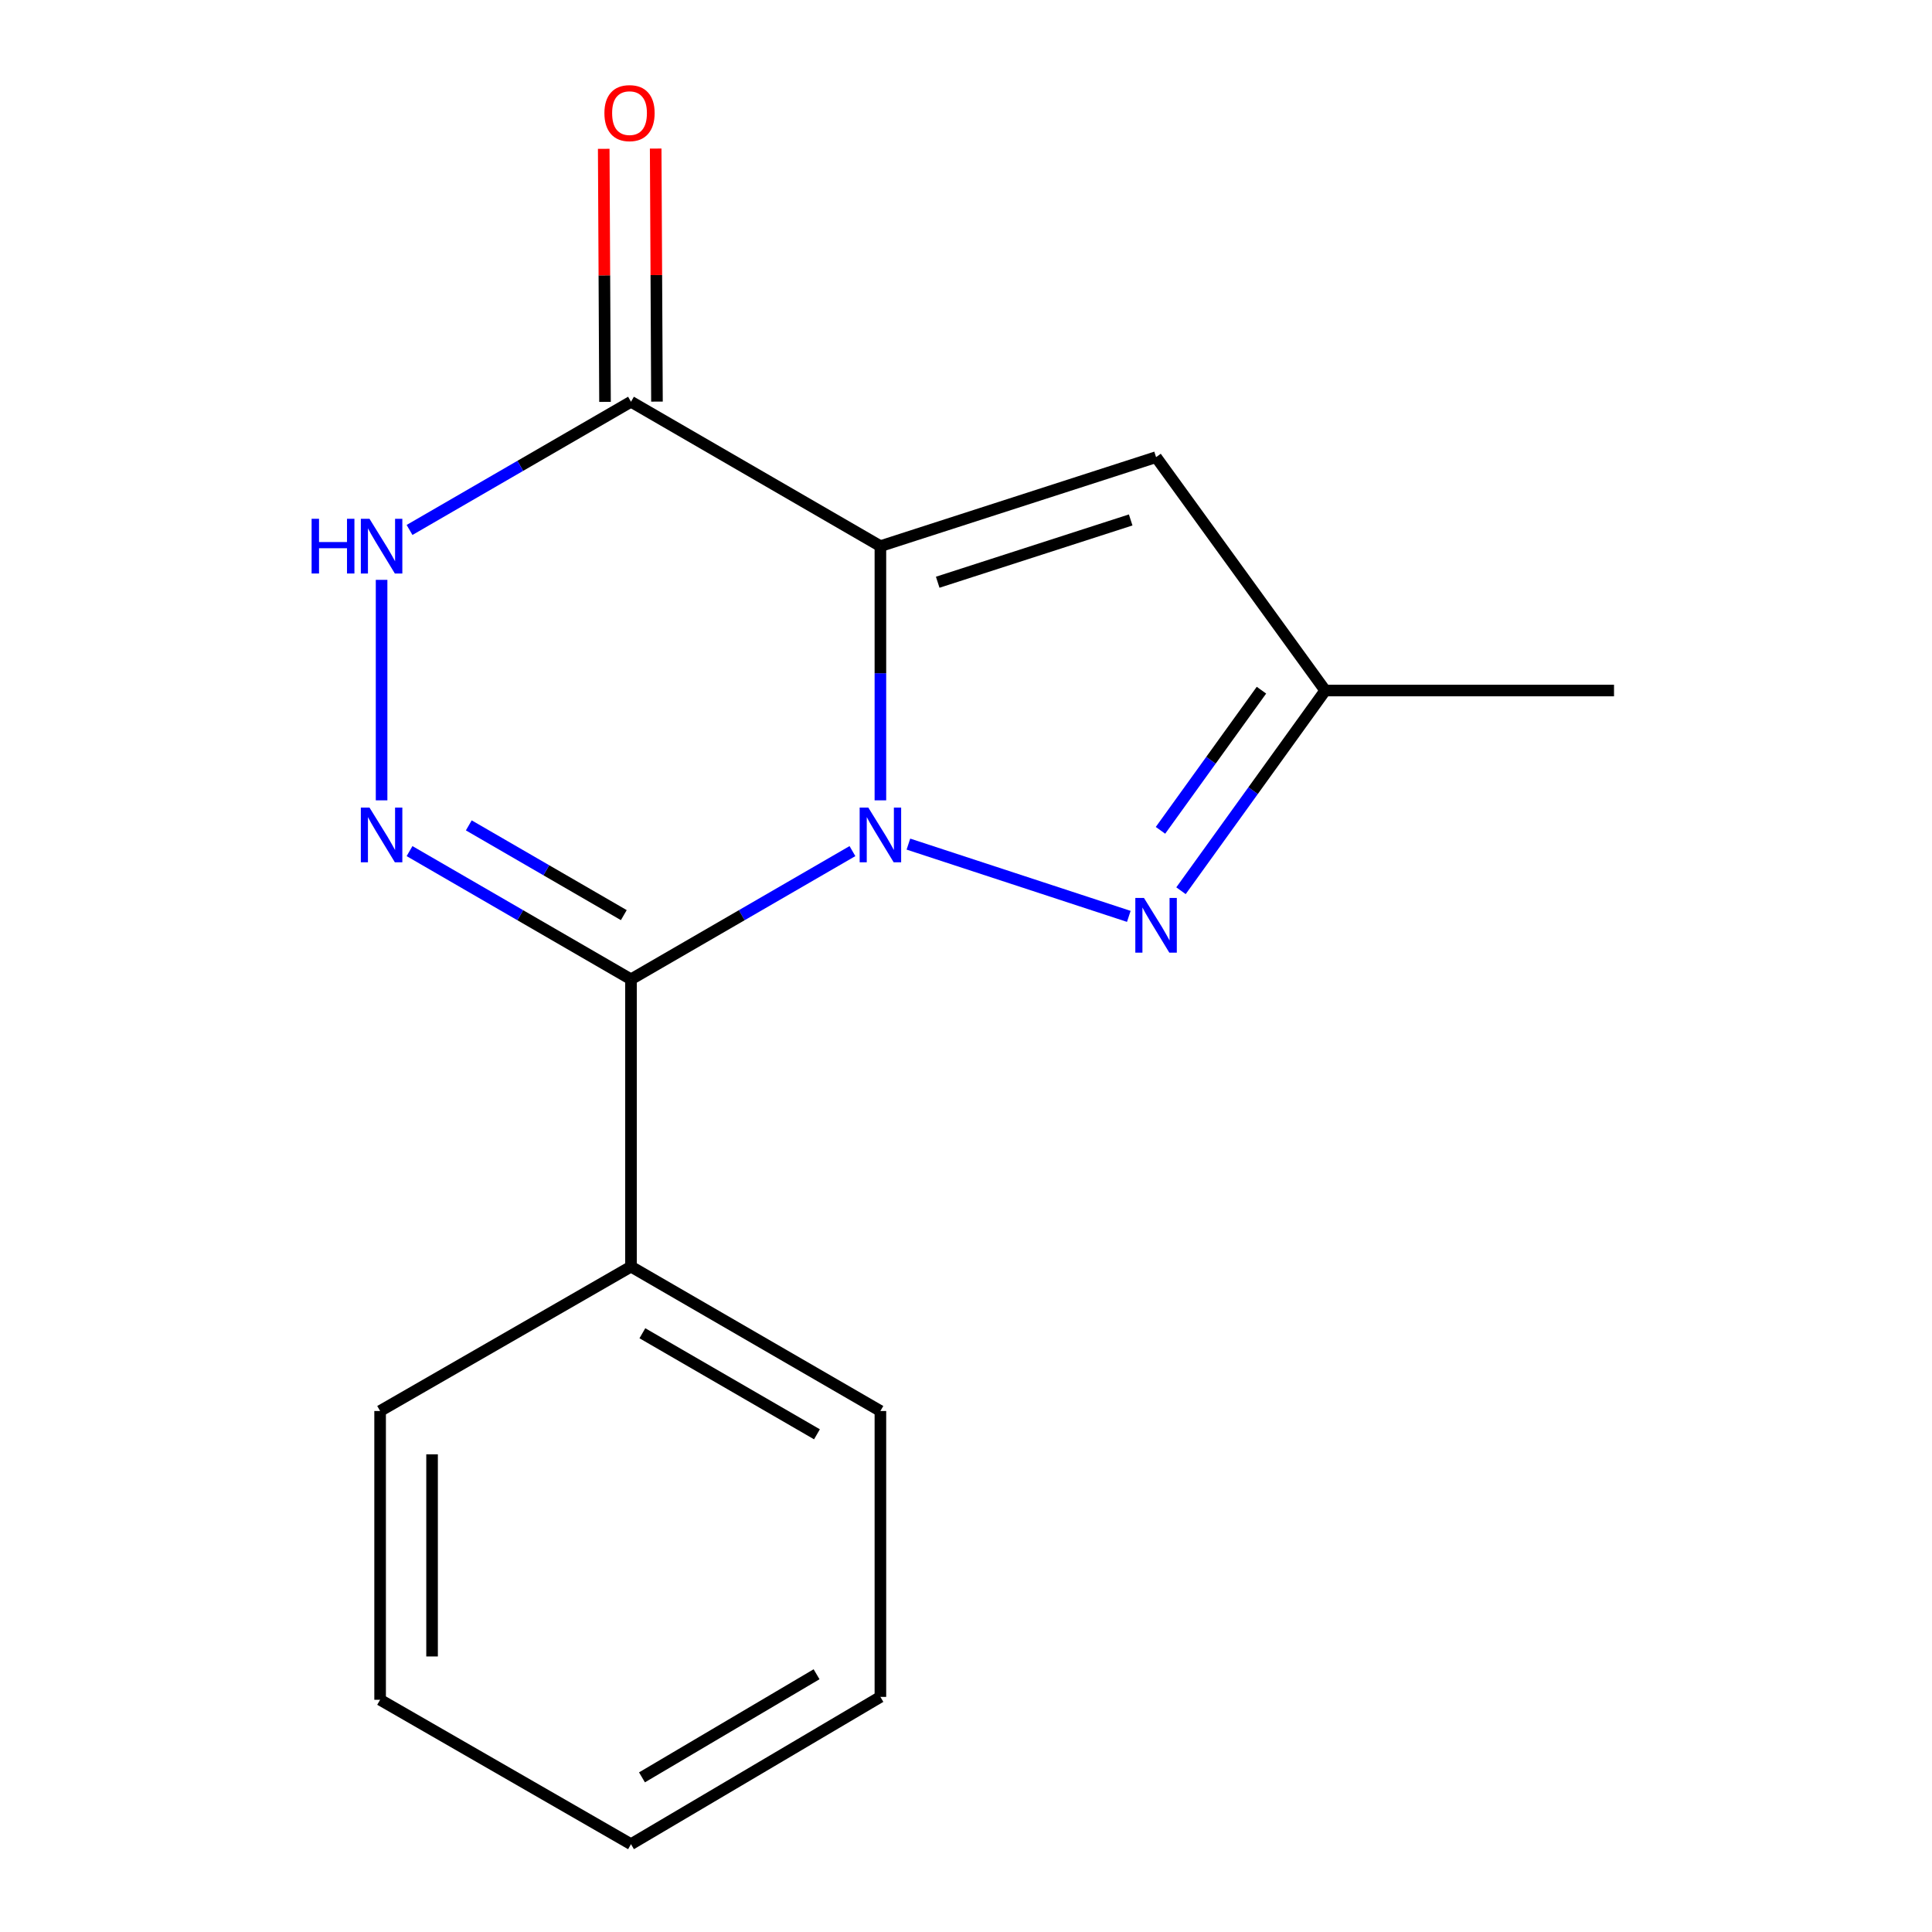 <?xml version='1.0' encoding='iso-8859-1'?>
<svg version='1.1' baseProfile='full'
              xmlns='http://www.w3.org/2000/svg'
                      xmlns:rdkit='http://www.rdkit.org/xml'
                      xmlns:xlink='http://www.w3.org/1999/xlink'
                  xml:space='preserve'
width='1000px' height='1000px' viewBox='0 0 1000 1000'>
<!-- END OF HEADER -->
<rect style='opacity:1.0;fill:#FFFFFF;stroke:none' width='1000' height='1000' x='0' y='0'> </rect>
<path class='bond-0' d='M 455.694,414.257 L 455.694,348.47' style='fill:none;fill-rule:evenodd;stroke:#0000FF;stroke-width:6px;stroke-linecap:butt;stroke-linejoin:miter;stroke-opacity:1' />
<path class='bond-0' d='M 455.694,348.47 L 455.694,282.683' style='fill:none;fill-rule:evenodd;stroke:#000000;stroke-width:6px;stroke-linecap:butt;stroke-linejoin:miter;stroke-opacity:1' />
<path class='bond-1' d='M 441.224,440.531 L 383.913,473.714' style='fill:none;fill-rule:evenodd;stroke:#0000FF;stroke-width:6px;stroke-linecap:butt;stroke-linejoin:miter;stroke-opacity:1' />
<path class='bond-1' d='M 383.913,473.714 L 326.601,506.896' style='fill:none;fill-rule:evenodd;stroke:#000000;stroke-width:6px;stroke-linecap:butt;stroke-linejoin:miter;stroke-opacity:1' />
<path class='bond-3' d='M 470.188,436.906 L 584.269,474.316' style='fill:none;fill-rule:evenodd;stroke:#0000FF;stroke-width:6px;stroke-linecap:butt;stroke-linejoin:miter;stroke-opacity:1' />
<path class='bond-4' d='M 455.694,282.683 L 326.601,207.94' style='fill:none;fill-rule:evenodd;stroke:#000000;stroke-width:6px;stroke-linecap:butt;stroke-linejoin:miter;stroke-opacity:1' />
<path class='bond-6' d='M 455.694,282.683 L 598.381,236.624' style='fill:none;fill-rule:evenodd;stroke:#000000;stroke-width:6px;stroke-linecap:butt;stroke-linejoin:miter;stroke-opacity:1' />
<path class='bond-6' d='M 485.357,301.365 L 585.239,269.124' style='fill:none;fill-rule:evenodd;stroke:#000000;stroke-width:6px;stroke-linecap:butt;stroke-linejoin:miter;stroke-opacity:1' />
<path class='bond-2' d='M 326.601,506.896 L 269.289,473.714' style='fill:none;fill-rule:evenodd;stroke:#000000;stroke-width:6px;stroke-linecap:butt;stroke-linejoin:miter;stroke-opacity:1' />
<path class='bond-2' d='M 269.289,473.714 L 211.977,440.531' style='fill:none;fill-rule:evenodd;stroke:#0000FF;stroke-width:6px;stroke-linecap:butt;stroke-linejoin:miter;stroke-opacity:1' />
<path class='bond-2' d='M 322.881,473.669 L 282.763,450.442' style='fill:none;fill-rule:evenodd;stroke:#000000;stroke-width:6px;stroke-linecap:butt;stroke-linejoin:miter;stroke-opacity:1' />
<path class='bond-2' d='M 282.763,450.442 L 242.645,427.214' style='fill:none;fill-rule:evenodd;stroke:#0000FF;stroke-width:6px;stroke-linecap:butt;stroke-linejoin:miter;stroke-opacity:1' />
<path class='bond-8' d='M 326.601,506.896 L 326.601,655.605' style='fill:none;fill-rule:evenodd;stroke:#000000;stroke-width:6px;stroke-linecap:butt;stroke-linejoin:miter;stroke-opacity:1' />
<path class='bond-5' d='M 197.508,414.257 L 197.508,300.132' style='fill:none;fill-rule:evenodd;stroke:#0000FF;stroke-width:6px;stroke-linecap:butt;stroke-linejoin:miter;stroke-opacity:1' />
<path class='bond-7' d='M 611.281,461.04 L 648.612,409.225' style='fill:none;fill-rule:evenodd;stroke:#0000FF;stroke-width:6px;stroke-linecap:butt;stroke-linejoin:miter;stroke-opacity:1' />
<path class='bond-7' d='M 648.612,409.225 L 685.942,357.411' style='fill:none;fill-rule:evenodd;stroke:#000000;stroke-width:6px;stroke-linecap:butt;stroke-linejoin:miter;stroke-opacity:1' />
<path class='bond-7' d='M 600.662,429.776 L 626.793,393.506' style='fill:none;fill-rule:evenodd;stroke:#0000FF;stroke-width:6px;stroke-linecap:butt;stroke-linejoin:miter;stroke-opacity:1' />
<path class='bond-7' d='M 626.793,393.506 L 652.925,357.236' style='fill:none;fill-rule:evenodd;stroke:#000000;stroke-width:6px;stroke-linecap:butt;stroke-linejoin:miter;stroke-opacity:1' />
<path class='bond-9' d='M 340.046,207.872 L 339.712,142.385' style='fill:none;fill-rule:evenodd;stroke:#000000;stroke-width:6px;stroke-linecap:butt;stroke-linejoin:miter;stroke-opacity:1' />
<path class='bond-9' d='M 339.712,142.385 L 339.379,76.898' style='fill:none;fill-rule:evenodd;stroke:#FF0000;stroke-width:6px;stroke-linecap:butt;stroke-linejoin:miter;stroke-opacity:1' />
<path class='bond-9' d='M 313.155,208.009 L 312.822,142.522' style='fill:none;fill-rule:evenodd;stroke:#000000;stroke-width:6px;stroke-linecap:butt;stroke-linejoin:miter;stroke-opacity:1' />
<path class='bond-9' d='M 312.822,142.522 L 312.488,77.035' style='fill:none;fill-rule:evenodd;stroke:#FF0000;stroke-width:6px;stroke-linecap:butt;stroke-linejoin:miter;stroke-opacity:1' />
<path class='bond-17' d='M 326.601,207.94 L 269.289,241.123' style='fill:none;fill-rule:evenodd;stroke:#000000;stroke-width:6px;stroke-linecap:butt;stroke-linejoin:miter;stroke-opacity:1' />
<path class='bond-17' d='M 269.289,241.123 L 211.977,274.306' style='fill:none;fill-rule:evenodd;stroke:#0000FF;stroke-width:6px;stroke-linecap:butt;stroke-linejoin:miter;stroke-opacity:1' />
<path class='bond-16' d='M 598.381,236.624 L 685.942,357.411' style='fill:none;fill-rule:evenodd;stroke:#000000;stroke-width:6px;stroke-linecap:butt;stroke-linejoin:miter;stroke-opacity:1' />
<path class='bond-10' d='M 685.942,357.411 L 835.413,357.411' style='fill:none;fill-rule:evenodd;stroke:#000000;stroke-width:6px;stroke-linecap:butt;stroke-linejoin:miter;stroke-opacity:1' />
<path class='bond-11' d='M 326.601,655.605 L 455.694,730.332' style='fill:none;fill-rule:evenodd;stroke:#000000;stroke-width:6px;stroke-linecap:butt;stroke-linejoin:miter;stroke-opacity:1' />
<path class='bond-11' d='M 332.493,690.087 L 422.858,742.396' style='fill:none;fill-rule:evenodd;stroke:#000000;stroke-width:6px;stroke-linecap:butt;stroke-linejoin:miter;stroke-opacity:1' />
<path class='bond-12' d='M 326.601,655.605 L 196.746,730.332' style='fill:none;fill-rule:evenodd;stroke:#000000;stroke-width:6px;stroke-linecap:butt;stroke-linejoin:miter;stroke-opacity:1' />
<path class='bond-14' d='M 455.694,730.332 L 455.694,878.309' style='fill:none;fill-rule:evenodd;stroke:#000000;stroke-width:6px;stroke-linecap:butt;stroke-linejoin:miter;stroke-opacity:1' />
<path class='bond-13' d='M 196.746,730.332 L 196.746,879.803' style='fill:none;fill-rule:evenodd;stroke:#000000;stroke-width:6px;stroke-linecap:butt;stroke-linejoin:miter;stroke-opacity:1' />
<path class='bond-13' d='M 223.637,752.753 L 223.637,857.382' style='fill:none;fill-rule:evenodd;stroke:#000000;stroke-width:6px;stroke-linecap:butt;stroke-linejoin:miter;stroke-opacity:1' />
<path class='bond-15' d='M 196.746,879.803 L 326.601,954.545' style='fill:none;fill-rule:evenodd;stroke:#000000;stroke-width:6px;stroke-linecap:butt;stroke-linejoin:miter;stroke-opacity:1' />
<path class='bond-18' d='M 455.694,878.309 L 326.601,954.545' style='fill:none;fill-rule:evenodd;stroke:#000000;stroke-width:6px;stroke-linecap:butt;stroke-linejoin:miter;stroke-opacity:1' />
<path class='bond-18' d='M 422.655,866.589 L 332.29,919.955' style='fill:none;fill-rule:evenodd;stroke:#000000;stroke-width:6px;stroke-linecap:butt;stroke-linejoin:miter;stroke-opacity:1' />
<path  class='atom-0' d='M 449.434 417.994
L 458.714 432.994
Q 459.634 434.474, 461.114 437.154
Q 462.594 439.834, 462.674 439.994
L 462.674 417.994
L 466.434 417.994
L 466.434 446.314
L 462.554 446.314
L 452.594 429.914
Q 451.434 427.994, 450.194 425.794
Q 448.994 423.594, 448.634 422.914
L 448.634 446.314
L 444.954 446.314
L 444.954 417.994
L 449.434 417.994
' fill='#0000FF'/>
<path  class='atom-3' d='M 191.248 417.994
L 200.528 432.994
Q 201.448 434.474, 202.928 437.154
Q 204.408 439.834, 204.488 439.994
L 204.488 417.994
L 208.248 417.994
L 208.248 446.314
L 204.368 446.314
L 194.408 429.914
Q 193.248 427.994, 192.008 425.794
Q 190.808 423.594, 190.448 422.914
L 190.448 446.314
L 186.768 446.314
L 186.768 417.994
L 191.248 417.994
' fill='#0000FF'/>
<path  class='atom-4' d='M 592.121 464.784
L 601.401 479.784
Q 602.321 481.264, 603.801 483.944
Q 605.281 486.624, 605.361 486.784
L 605.361 464.784
L 609.121 464.784
L 609.121 493.104
L 605.241 493.104
L 595.281 476.704
Q 594.121 474.784, 592.881 472.584
Q 591.681 470.384, 591.321 469.704
L 591.321 493.104
L 587.641 493.104
L 587.641 464.784
L 592.121 464.784
' fill='#0000FF'/>
<path  class='atom-6' d='M 161.288 268.523
L 165.128 268.523
L 165.128 280.563
L 179.608 280.563
L 179.608 268.523
L 183.448 268.523
L 183.448 296.843
L 179.608 296.843
L 179.608 283.763
L 165.128 283.763
L 165.128 296.843
L 161.288 296.843
L 161.288 268.523
' fill='#0000FF'/>
<path  class='atom-6' d='M 191.248 268.523
L 200.528 283.523
Q 201.448 285.003, 202.928 287.683
Q 204.408 290.363, 204.488 290.523
L 204.488 268.523
L 208.248 268.523
L 208.248 296.843
L 204.368 296.843
L 194.408 280.443
Q 193.248 278.523, 192.008 276.323
Q 190.808 274.123, 190.448 273.443
L 190.448 296.843
L 186.768 296.843
L 186.768 268.523
L 191.248 268.523
' fill='#0000FF'/>
<path  class='atom-10' d='M 312.839 58.55
Q 312.839 51.75, 316.199 47.95
Q 319.559 44.15, 325.839 44.15
Q 332.119 44.15, 335.479 47.95
Q 338.839 51.75, 338.839 58.55
Q 338.839 65.43, 335.439 69.35
Q 332.039 73.23, 325.839 73.23
Q 319.599 73.23, 316.199 69.35
Q 312.839 65.47, 312.839 58.55
M 325.839 70.03
Q 330.159 70.03, 332.479 67.15
Q 334.839 64.23, 334.839 58.55
Q 334.839 52.99, 332.479 50.19
Q 330.159 47.35, 325.839 47.35
Q 321.519 47.35, 319.159 50.15
Q 316.839 52.95, 316.839 58.55
Q 316.839 64.27, 319.159 67.15
Q 321.519 70.03, 325.839 70.03
' fill='#FF0000'/>
</svg>
